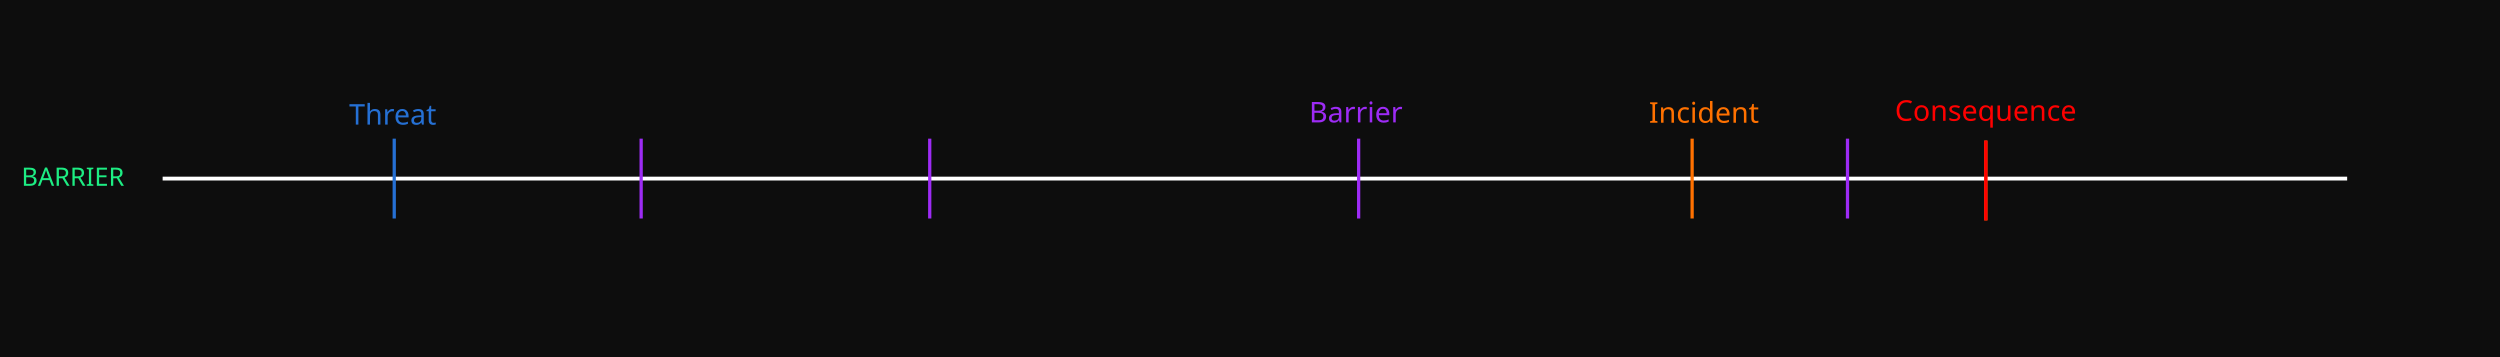 <?xml version="1.0" encoding="UTF-8" standalone="no"?>
<!-- Created with Inkscape (http://www.inkscape.org/) -->

<svg
   width="1050"
   height="150"
   viewBox="0 0 277.812 39.687"
   version="1.1"
   id="svg1"
   xml:space="preserve"
   xmlns="http://www.w3.org/2000/svg"
   xmlns:svg="http://www.w3.org/2000/svg"><defs
     id="defs1" /><g
     id="layer1"
     transform="translate(-115.053,-92.602)"><path
       id="rect1"
       style="fill:#0d0d0d;stroke-width:0.146"
       d="M 115.053,92.602 H 392.947 V 132.29 H 115.053 Z" /><g
       id="g2-6"
       transform="translate(1.776,87.816)"><path
         style="fill:#fffbff;fill-opacity:1;stroke:#ffffff;stroke-width:0.425;stroke-linecap:square;stroke-dasharray:none;stroke-opacity:1"
         d="M 131.563,24.631 H 373.891"
         id="path4-5-6-0-1-5-4-8-5-4-5" /><path
         style="fill:#fffbff;fill-opacity:1;stroke:#9d2bf5;stroke-width:0.362;stroke-linecap:square;stroke-dasharray:none;stroke-opacity:1"
         d="m 184.525,20.375 v 8.511"
         id="path4-5-6-0-1-5-0-6-4-9-3-0-1-8" /><path
         style="fill:#fffbff;fill-opacity:1;stroke:#9d2bf5;stroke-width:0.362;stroke-linecap:square;stroke-dasharray:none;stroke-opacity:1"
         d="m 216.593,20.375 v 8.511"
         id="path4-5-6-0-1-5-0-6-4-1-2-8-2-2-7" /><path
         style="fill:#fffbff;fill-opacity:1;stroke:#9d2bf5;stroke-width:0.362;stroke-linecap:square;stroke-dasharray:none;stroke-opacity:1"
         d="m 318.58,20.375 v 8.511"
         id="path4-5-6-0-1-5-0-6-4-1-2-8-2-2-2-9" /><path
         style="fill:#ffffff;fill-opacity:0.898;stroke:#9d2bf5;stroke-width:0.362;stroke-linecap:square;stroke-dasharray:none;stroke-opacity:1"
         d="m 264.256,20.375 v 8.511"
         id="path4-5-6-0-1-5-0-6-4-0-0-0-9-8-6" /><path
         style="fill:#fffbff;fill-opacity:1;stroke:#ff7100;stroke-width:0.362;stroke-linecap:square;stroke-dasharray:none;stroke-opacity:1"
         d="m 301.314,20.375 v 8.511"
         id="path4-5-6-0-1-5-0-6-3-68-4-4-8-0" /><path
         style="fill:#fffbff;fill-opacity:1;stroke:#ff7100;stroke-width:0.362;stroke-linecap:square;stroke-dasharray:none;stroke-opacity:1"
         d="m 333.951,20.585 v 8.511"
         id="path4-5-6-0-1-5-0-6-3-6-9-0-3-9-4" /><path
         d="m 297.46,18.424 h -0.819 v -0.165 l 0.267,-0.06 v -1.813 l -0.267,-0.064 v -0.165 h 0.819 v 0.165 l -0.267,0.064 v 1.813 l 0.267,0.06 z m 1.219,-1.734 q 0.305,0 0.46,0.149 0.156,0.146 0.156,0.476 v 1.108 h -0.276 v -1.089 q 0,-0.41 -0.381,-0.41 -0.283,0 -0.391,0.159 -0.108,0.159 -0.108,0.457 v 0.883 h -0.279 v -1.702 h 0.225 l 0.041,0.232 h 0.016 q 0.083,-0.133 0.229,-0.197 0.146,-0.067 0.308,-0.067 z m 1.826,1.765 q -0.225,0 -0.403,-0.092 -0.175,-0.092 -0.276,-0.286 -0.098,-0.194 -0.098,-0.495 0,-0.314 0.105,-0.511 0.105,-0.197 0.283,-0.289 0.181,-0.092 0.41,-0.092 0.13,0 0.251,0.029 0.121,0.025 0.197,0.064 l -0.086,0.232 q -0.076,-0.029 -0.178,-0.054 -0.102,-0.025 -0.191,-0.025 -0.502,0 -0.502,0.645 0,0.308 0.121,0.473 0.124,0.162 0.365,0.162 0.14,0 0.244,-0.029 0.108,-0.029 0.197,-0.07 v 0.248 q -0.086,0.044 -0.191,0.067 -0.102,0.025 -0.248,0.025 z m 0.984,-2.372 q 0.064,0 0.111,0.044 0.051,0.041 0.051,0.133 0,0.089 -0.051,0.133 -0.048,0.044 -0.111,0.044 -0.07,0 -0.117,-0.044 -0.048,-0.044 -0.048,-0.133 0,-0.092 0.048,-0.133 0.048,-0.044 0.117,-0.044 z m 0.137,0.638 v 1.702 h -0.279 v -1.702 z m 1.143,1.734 q -0.318,0 -0.508,-0.219 -0.191,-0.222 -0.191,-0.66 0,-0.438 0.191,-0.66 0.194,-0.225 0.511,-0.225 0.197,0 0.321,0.073 0.127,0.073 0.206,0.178 h 0.019 q -0.003,-0.041 -0.013,-0.121 -0.006,-0.083 -0.006,-0.13 v -0.679 h 0.279 v 2.413 h -0.225 l -0.041,-0.229 h -0.013 q -0.076,0.108 -0.203,0.184 -0.127,0.076 -0.327,0.076 z m 0.044,-0.232 q 0.27,0 0.378,-0.146 0.111,-0.149 0.111,-0.448 v -0.051 q 0,-0.318 -0.105,-0.486 -0.105,-0.171 -0.387,-0.171 -0.225,0 -0.34,0.181 -0.111,0.178 -0.111,0.479 0,0.305 0.111,0.473 0.114,0.168 0.343,0.168 z m 1.962,-1.534 q 0.219,0 0.375,0.095 0.159,0.095 0.241,0.27 0.086,0.171 0.086,0.403 v 0.168 h -1.165 q 0.006,0.289 0.146,0.441 0.143,0.149 0.397,0.149 0.162,0 0.286,-0.029 0.127,-0.032 0.26,-0.089 V 18.344 q -0.13,0.057 -0.257,0.083 -0.127,0.029 -0.302,0.029 -0.241,0 -0.429,-0.098 -0.184,-0.098 -0.289,-0.292 -0.102,-0.197 -0.102,-0.479 0,-0.279 0.092,-0.479 0.095,-0.2 0.264,-0.308 0.171,-0.108 0.397,-0.108 z m -0.003,0.229 q -0.2,0 -0.318,0.13 -0.114,0.127 -0.137,0.356 h 0.867 q -0.003,-0.216 -0.102,-0.349 -0.098,-0.137 -0.311,-0.137 z m 1.956,-0.229 q 0.305,0 0.46,0.149 0.156,0.146 0.156,0.476 v 1.108 h -0.276 v -1.089 q 0,-0.41 -0.381,-0.41 -0.283,0 -0.391,0.159 -0.108,0.159 -0.108,0.457 v 0.883 h -0.279 v -1.702 h 0.225 l 0.041,0.232 h 0.016 q 0.083,-0.133 0.229,-0.197 0.146,-0.067 0.308,-0.067 z m 1.711,1.537 q 0.064,0 0.13,-0.009 0.067,-0.013 0.108,-0.025 v 0.213 q -0.044,0.022 -0.127,0.035 -0.083,0.016 -0.159,0.016 -0.133,0 -0.248,-0.044 -0.111,-0.048 -0.181,-0.162 -0.07,-0.114 -0.07,-0.321 v -0.991 h -0.241 v -0.133 l 0.244,-0.111 0.111,-0.362 h 0.165 v 0.391 h 0.492 v 0.216 h -0.492 v 0.984 q 0,0.156 0.073,0.232 0.076,0.073 0.194,0.073 z"
         id="text7-7-4-9-5-2-1"
         style="font-size:3.175px;font-family:rajdhani;-inkscape-font-specification:rajdhani;white-space:pre;fill:#ff7100;stroke-width:0.362;stroke-linecap:square"
         aria-label="Incident" /><path
         d="m 259.706,16.12 q 0.425,0 0.641,0.127 0.219,0.124 0.219,0.435 0,0.2 -0.111,0.333 -0.111,0.13 -0.321,0.168 v 0.016 q 0.143,0.022 0.257,0.083 0.117,0.06 0.184,0.171 0.067,0.111 0.067,0.289 0,0.308 -0.213,0.476 -0.21,0.168 -0.575,0.168 h -0.797 v -2.267 z m 0.057,0.965 q 0.292,0 0.4,-0.092 0.108,-0.095 0.108,-0.279 0,-0.187 -0.133,-0.267 -0.13,-0.083 -0.419,-0.083 h -0.375 v 0.721 z m -0.419,0.238 v 0.822 h 0.457 q 0.302,0 0.419,-0.117 0.117,-0.117 0.117,-0.308 0,-0.178 -0.124,-0.286 -0.121,-0.111 -0.435,-0.111 z m 2.384,-0.667 q 0.311,0 0.46,0.137 0.149,0.137 0.149,0.435 v 1.159 h -0.203 l -0.054,-0.241 h -0.013 q -0.111,0.14 -0.235,0.206 -0.121,0.067 -0.337,0.067 -0.232,0 -0.384,-0.121 -0.152,-0.124 -0.152,-0.384 0,-0.254 0.2,-0.391 0.2,-0.14 0.616,-0.152 l 0.289,-0.009 v -0.102 q 0,-0.213 -0.092,-0.295 -0.092,-0.083 -0.26,-0.083 -0.133,0 -0.254,0.041 -0.121,0.038 -0.225,0.089 l -0.086,-0.21 q 0.111,-0.06 0.264,-0.102 0.152,-0.044 0.318,-0.044 z m 0.083,0.908 q -0.318,0.013 -0.441,0.102 -0.121,0.089 -0.121,0.251 0,0.143 0.086,0.21 0.089,0.067 0.225,0.067 0.216,0 0.359,-0.117 0.143,-0.121 0.143,-0.368 v -0.152 z m 1.848,-0.911 q 0.048,0 0.102,0.006 0.057,0.003 0.098,0.013 l -0.035,0.257 q -0.041,-0.009 -0.092,-0.016 -0.048,-0.006 -0.092,-0.006 -0.13,0 -0.244,0.073 -0.114,0.07 -0.184,0.2 -0.067,0.127 -0.067,0.298 v 0.908 h -0.279 v -1.702 h 0.229 l 0.032,0.311 h 0.013 q 0.083,-0.14 0.213,-0.241 0.13,-0.102 0.308,-0.102 z m 1.311,0 q 0.048,0 0.102,0.006 0.057,0.003 0.098,0.013 l -0.035,0.257 q -0.041,-0.009 -0.092,-0.016 -0.048,-0.006 -0.092,-0.006 -0.13,0 -0.244,0.073 -0.114,0.07 -0.184,0.2 -0.067,0.127 -0.067,0.298 v 0.908 h -0.279 v -1.702 h 0.229 l 0.032,0.311 h 0.013 q 0.083,-0.14 0.213,-0.241 0.13,-0.102 0.308,-0.102 z m 0.66,-0.606 q 0.064,0 0.111,0.044 0.051,0.041 0.051,0.133 0,0.089 -0.051,0.133 -0.048,0.044 -0.111,0.044 -0.07,0 -0.117,-0.044 -0.048,-0.044 -0.048,-0.133 0,-0.092 0.048,-0.133 0.048,-0.044 0.117,-0.044 z m 0.137,0.638 v 1.702 h -0.279 v -1.702 z m 1.197,-0.032 q 0.219,0 0.375,0.095 0.159,0.095 0.241,0.27 0.086,0.171 0.086,0.403 v 0.168 h -1.165 q 0.006,0.289 0.146,0.441 0.143,0.149 0.397,0.149 0.162,0 0.286,-0.029 0.127,-0.032 0.26,-0.089 v 0.244 q -0.13,0.057 -0.257,0.083 -0.127,0.029 -0.302,0.029 -0.241,0 -0.429,-0.098 -0.184,-0.098 -0.289,-0.292 -0.102,-0.197 -0.102,-0.479 0,-0.279 0.092,-0.479 0.095,-0.2 0.264,-0.308 0.171,-0.108 0.397,-0.108 z m -0.003,0.229 q -0.2,0 -0.318,0.13 -0.114,0.127 -0.137,0.356 h 0.867 q -0.003,-0.216 -0.102,-0.349 -0.098,-0.137 -0.311,-0.137 z m 1.93,-0.229 q 0.048,0 0.102,0.006 0.057,0.003 0.098,0.013 l -0.035,0.257 q -0.041,-0.009 -0.092,-0.016 -0.048,-0.006 -0.092,-0.006 -0.13,0 -0.244,0.073 -0.114,0.07 -0.184,0.2 -0.067,0.127 -0.067,0.298 v 0.908 h -0.279 v -1.702 h 0.229 l 0.032,0.311 h 0.013 q 0.083,-0.14 0.213,-0.241 0.13,-0.102 0.308,-0.102 z"
         id="text7-7-4-9-5-2-3-4"
         style="font-size:3.175px;font-family:rajdhani;-inkscape-font-specification:rajdhani;white-space:pre;fill:#9d2bf5;stroke-width:0.362;stroke-linecap:square"
         aria-label="Barrier" /><path
         d="m 116.507,23.415 q 0.378,0 0.57,0.113 0.195,0.11 0.195,0.387 0,0.178 -0.099,0.296 -0.099,0.116 -0.285,0.15 v 0.014 q 0.127,0.02 0.229,0.073 0.104,0.054 0.164,0.152 0.059,0.099 0.059,0.257 0,0.274 -0.189,0.423 -0.186,0.15 -0.511,0.15 h -0.708 v -2.015 z m 0.051,0.858 q 0.26,0 0.356,-0.082 0.096,-0.085 0.096,-0.248 0,-0.167 -0.119,-0.237 -0.116,-0.073 -0.373,-0.073 h -0.333 v 0.641 z m -0.373,0.212 v 0.731 h 0.406 q 0.268,0 0.373,-0.104 0.104,-0.104 0.104,-0.274 0,-0.158 -0.11,-0.254 -0.107,-0.099 -0.387,-0.099 z m 2.845,0.945 -0.243,-0.624 h -0.799 l -0.24,0.624 h -0.257 l 0.787,-2.024 h 0.229 l 0.785,2.024 z m -0.545,-1.459 q -0.008,-0.023 -0.028,-0.082 -0.02,-0.059 -0.04,-0.121 -0.017,-0.065 -0.028,-0.099 -0.02,0.087 -0.045,0.172 -0.025,0.082 -0.042,0.13 l -0.229,0.61 h 0.638 z m 1.64,-0.556 q 0.375,0 0.553,0.144 0.181,0.141 0.181,0.429 0,0.161 -0.059,0.268 -0.059,0.107 -0.152,0.172 -0.09,0.062 -0.192,0.099 l 0.553,0.903 h -0.296 l -0.488,-0.833 h -0.401 v 0.833 h -0.254 v -2.015 z m -0.014,0.22 h -0.288 v 0.748 h 0.302 q 0.246,0 0.358,-0.096 0.113,-0.099 0.113,-0.288 0,-0.198 -0.119,-0.279 -0.119,-0.085 -0.367,-0.085 z m 1.77,-0.22 q 0.375,0 0.553,0.144 0.181,0.141 0.181,0.429 0,0.161 -0.059,0.268 -0.059,0.107 -0.152,0.172 -0.09,0.062 -0.192,0.099 l 0.553,0.903 h -0.296 l -0.488,-0.833 h -0.401 v 0.833 h -0.254 v -2.015 z m -0.014,0.22 h -0.288 v 0.748 h 0.302 q 0.246,0 0.358,-0.096 0.113,-0.099 0.113,-0.288 0,-0.198 -0.119,-0.279 -0.119,-0.085 -0.367,-0.085 z m 1.781,1.795 h -0.728 V 25.284 l 0.237,-0.054 v -1.611 l -0.237,-0.056 v -0.147 h 0.728 v 0.147 l -0.237,0.056 v 1.611 l 0.237,0.054 z m 1.516,0 h -1.126 v -2.015 h 1.126 v 0.223 h -0.872 v 0.629 h 0.821 v 0.22 h -0.821 v 0.72 h 0.872 z m 0.999,-2.015 q 0.375,0 0.553,0.144 0.181,0.141 0.181,0.429 0,0.161 -0.059,0.268 -0.059,0.107 -0.152,0.172 -0.09,0.062 -0.192,0.099 l 0.553,0.903 h -0.296 l -0.488,-0.833 h -0.401 v 0.833 h -0.254 v -2.015 z m -0.014,0.22 h -0.288 v 0.748 h 0.302 q 0.246,0 0.358,-0.096 0.113,-0.099 0.113,-0.288 0,-0.198 -0.119,-0.279 -0.119,-0.085 -0.367,-0.085 z"
         id="text7-8-9-9-7-8-7"
         style="font-size:2.822px;font-family:rajdhani;-inkscape-font-specification:rajdhani;white-space:pre;fill:#1ded83;stroke-width:0.362;stroke-linecap:square"
         aria-label="BARRIER" /><path
         d="m 153.103,18.63 h -0.286 v -2.016 h -0.708 V 16.363 h 1.699 v 0.251 h -0.705 z m 1.289,-1.705 q 0,0.127 -0.016,0.238 h 0.019 q 0.083,-0.13 0.222,-0.197 0.143,-0.067 0.308,-0.067 0.311,0 0.467,0.149 0.156,0.146 0.156,0.473 v 1.108 H 155.272 V 17.541 q 0,-0.41 -0.381,-0.41 -0.286,0 -0.394,0.162 -0.105,0.159 -0.105,0.457 v 0.879 h -0.279 v -2.413 h 0.279 z m 2.477,-0.029 q 0.048,0 0.102,0.006 0.057,0.003 0.098,0.013 l -0.035,0.257 q -0.041,-0.009 -0.092,-0.016 -0.048,-0.006 -0.092,-0.006 -0.13,0 -0.244,0.073 -0.114,0.07 -0.184,0.2 -0.067,0.127 -0.067,0.298 v 0.908 h -0.279 v -1.702 h 0.229 l 0.032,0.311 h 0.013 q 0.083,-0.14 0.213,-0.241 0.13,-0.102 0.308,-0.102 z m 1.111,0 q 0.219,0 0.375,0.095 0.159,0.095 0.241,0.27 0.086,0.171 0.086,0.403 v 0.168 h -1.165 q 0.006,0.289 0.146,0.441 0.143,0.149 0.397,0.149 0.162,0 0.286,-0.029 0.127,-0.032 0.26,-0.089 v 0.244 q -0.13,0.057 -0.257,0.083 -0.127,0.029 -0.302,0.029 -0.241,0 -0.429,-0.098 -0.184,-0.098 -0.289,-0.292 -0.102,-0.197 -0.102,-0.479 0,-0.279 0.092,-0.479 0.095,-0.2 0.264,-0.308 0.171,-0.108 0.397,-0.108 z m -0.003,0.229 q -0.2,0 -0.318,0.13 -0.114,0.127 -0.137,0.356 h 0.867 q -0.003,-0.216 -0.102,-0.349 -0.098,-0.137 -0.311,-0.137 z m 1.781,-0.225 q 0.311,0 0.46,0.137 0.149,0.137 0.149,0.435 v 1.159 h -0.203 l -0.054,-0.241 h -0.013 q -0.111,0.14 -0.235,0.206 -0.121,0.067 -0.337,0.067 -0.232,0 -0.384,-0.121 -0.152,-0.124 -0.152,-0.384 0,-0.254 0.2,-0.391 0.2,-0.14 0.616,-0.152 l 0.289,-0.009 v -0.102 q 0,-0.213 -0.092,-0.295 -0.092,-0.083 -0.26,-0.083 -0.133,0 -0.254,0.041 -0.121,0.038 -0.225,0.089 l -0.086,-0.21 q 0.111,-0.06 0.264,-0.102 0.152,-0.044 0.318,-0.044 z m 0.083,0.908 q -0.318,0.013 -0.441,0.102 -0.121,0.089 -0.121,0.251 0,0.143 0.086,0.21 0.089,0.067 0.225,0.067 0.216,0 0.359,-0.117 0.143,-0.121 0.143,-0.368 v -0.152 z m 1.622,0.625 q 0.064,0 0.13,-0.009 0.067,-0.013 0.108,-0.025 v 0.213 q -0.044,0.022 -0.127,0.035 -0.083,0.016 -0.159,0.016 -0.133,0 -0.248,-0.044 -0.111,-0.048 -0.181,-0.162 -0.07,-0.114 -0.07,-0.321 v -0.991 h -0.241 v -0.133 l 0.244,-0.111 0.111,-0.362 h 0.165 v 0.391 h 0.492 v 0.216 h -0.492 v 0.984 q 0,0.156 0.073,0.232 0.076,0.073 0.194,0.073 z"
         id="text7-1-2-0-8"
         style="font-size:3.175px;font-family:rajdhani;-inkscape-font-specification:rajdhani;white-space:pre;fill:#2570d4;stroke-width:0.362;stroke-linecap:square"
         aria-label="Threat" /><path
         style="fill:#fffbff;fill-opacity:1;stroke:#2570d4;stroke-width:0.362;stroke-linecap:square;stroke-dasharray:none;stroke-opacity:1"
         d="m 157.086,20.375 v 8.511"
         id="path4-5-6-0-1-5-0-6-2-5-7-2" /><path
         style="fill:#fffbff;fill-opacity:1;stroke:#ff0000;stroke-width:0.362;stroke-linecap:square;stroke-dasharray:none;stroke-opacity:1"
         d="m 333.951,20.585 v 8.511"
         id="path4-5-6-0-1-5-0-6-3-6-94-0-4" /><path
         d="m 325.123,16.16 q -0.365,0 -0.575,0.244 -0.21,0.244 -0.21,0.67 0,0.422 0.194,0.67 0.197,0.244 0.587,0.244 0.149,0 0.283,-0.025 0.133,-0.025 0.26,-0.064 v 0.248 q -0.127,0.048 -0.264,0.07 -0.133,0.022 -0.321,0.022 -0.346,0 -0.578,-0.143 -0.232,-0.143 -0.349,-0.406 -0.114,-0.264 -0.114,-0.619 0,-0.343 0.124,-0.603 0.127,-0.264 0.371,-0.41 0.244,-0.149 0.594,-0.149 0.359,0 0.625,0.133 l -0.114,0.241 q -0.105,-0.048 -0.235,-0.086 -0.127,-0.038 -0.279,-0.038 z m 2.477,1.194 q 0,0.422 -0.216,0.654 -0.213,0.232 -0.578,0.232 -0.225,0 -0.403,-0.102 -0.175,-0.105 -0.276,-0.302 -0.102,-0.2 -0.102,-0.483 0,-0.422 0.213,-0.651 0.213,-0.229 0.578,-0.229 0.232,0 0.406,0.105 0.178,0.102 0.276,0.298 0.102,0.194 0.102,0.476 z m -1.286,0 q 0,0.302 0.117,0.479 0.121,0.175 0.381,0.175 0.257,0 0.378,-0.175 0.121,-0.178 0.121,-0.479 0,-0.302 -0.121,-0.473 -0.121,-0.171 -0.381,-0.171 -0.26,0 -0.378,0.171 -0.117,0.171 -0.117,0.473 z m 2.546,-0.879 q 0.305,0 0.46,0.149 0.156,0.146 0.156,0.476 v 1.108 h -0.276 v -1.089 q 0,-0.41 -0.381,-0.41 -0.283,0 -0.391,0.159 -0.108,0.159 -0.108,0.457 v 0.883 h -0.279 v -1.702 h 0.225 l 0.041,0.232 h 0.016 q 0.083,-0.133 0.229,-0.197 0.146,-0.067 0.308,-0.067 z m 2.251,1.264 q 0,0.248 -0.184,0.375 -0.184,0.127 -0.495,0.127 -0.178,0 -0.308,-0.029 -0.127,-0.029 -0.225,-0.079 v -0.254 q 0.102,0.051 0.244,0.095 0.146,0.041 0.295,0.041 0.213,0 0.308,-0.067 0.095,-0.07 0.095,-0.184 0,-0.064 -0.035,-0.114 -0.035,-0.051 -0.127,-0.102 -0.089,-0.051 -0.257,-0.114 -0.165,-0.064 -0.283,-0.127 -0.117,-0.064 -0.181,-0.152 -0.064,-0.089 -0.064,-0.229 0,-0.216 0.175,-0.333 0.178,-0.117 0.464,-0.117 0.156,0 0.289,0.032 0.137,0.029 0.254,0.083 l -0.095,0.222 q -0.108,-0.044 -0.225,-0.076 -0.117,-0.032 -0.241,-0.032 -0.171,0 -0.264,0.057 -0.089,0.054 -0.089,0.149 0,0.07 0.041,0.121 0.041,0.048 0.137,0.095 0.098,0.044 0.26,0.108 0.162,0.06 0.276,0.124 0.114,0.064 0.175,0.156 0.06,0.089 0.06,0.225 z m 1.07,-1.264 q 0.219,0 0.375,0.095 0.159,0.095 0.241,0.27 0.086,0.171 0.086,0.403 v 0.168 h -1.165 q 0.006,0.289 0.146,0.441 0.143,0.149 0.397,0.149 0.162,0 0.286,-0.029 0.127,-0.032 0.26,-0.089 v 0.244 q -0.13,0.057 -0.257,0.083 -0.127,0.029 -0.302,0.029 -0.241,0 -0.429,-0.098 -0.184,-0.098 -0.289,-0.292 -0.102,-0.197 -0.102,-0.479 0,-0.279 0.092,-0.479 0.095,-0.2 0.264,-0.308 0.171,-0.108 0.397,-0.108 z m -0.003,0.229 q -0.2,0 -0.318,0.13 -0.114,0.127 -0.137,0.356 h 0.867 q -0.003,-0.216 -0.102,-0.349 -0.098,-0.137 -0.311,-0.137 z m 2.27,1.54 q 0,-0.057 0.003,-0.133 0.003,-0.076 0.013,-0.13 h -0.019 q -0.073,0.108 -0.203,0.184 -0.127,0.076 -0.33,0.076 -0.308,0 -0.502,-0.219 -0.191,-0.222 -0.191,-0.66 0,-0.438 0.194,-0.66 0.197,-0.225 0.508,-0.225 0.2,0 0.327,0.076 0.127,0.076 0.203,0.187 h 0.013 l 0.041,-0.232 h 0.222 v 2.464 h -0.279 z m -0.483,-0.235 q 0.264,0 0.371,-0.143 0.111,-0.146 0.114,-0.445 v -0.057 q 0,-0.324 -0.108,-0.489 -0.108,-0.168 -0.384,-0.168 -0.229,0 -0.34,0.181 -0.111,0.178 -0.111,0.479 0,0.302 0.111,0.473 0.114,0.168 0.346,0.168 z m 2.724,-1.502 v 1.702 h -0.229 l -0.041,-0.225 h -0.013 q -0.083,0.133 -0.229,0.197 -0.146,0.06 -0.311,0.06 -0.308,0 -0.464,-0.146 -0.156,-0.149 -0.156,-0.473 v -1.114 h 0.283 v 1.095 q 0,0.406 0.378,0.406 0.283,0 0.391,-0.159 0.111,-0.159 0.111,-0.457 V 16.506 Z m 1.197,-0.032 q 0.219,0 0.375,0.095 0.159,0.095 0.241,0.27 0.086,0.171 0.086,0.403 v 0.168 h -1.165 q 0.006,0.289 0.146,0.441 0.143,0.149 0.397,0.149 0.162,0 0.286,-0.029 0.127,-0.032 0.26,-0.089 v 0.244 q -0.13,0.057 -0.257,0.083 -0.127,0.029 -0.302,0.029 -0.241,0 -0.429,-0.098 -0.184,-0.098 -0.289,-0.292 -0.102,-0.197 -0.102,-0.479 0,-0.279 0.092,-0.479 0.095,-0.2 0.264,-0.308 0.171,-0.108 0.397,-0.108 z m -0.003,0.229 q -0.2,0 -0.318,0.13 -0.114,0.127 -0.137,0.356 h 0.867 q -0.003,-0.216 -0.102,-0.349 -0.098,-0.137 -0.311,-0.137 z m 1.956,-0.229 q 0.305,0 0.46,0.149 0.156,0.146 0.156,0.476 v 1.108 h -0.276 v -1.089 q 0,-0.41 -0.381,-0.41 -0.283,0 -0.391,0.159 -0.108,0.159 -0.108,0.457 v 0.883 h -0.279 v -1.702 h 0.225 l 0.041,0.232 h 0.016 q 0.083,-0.133 0.229,-0.197 0.146,-0.067 0.308,-0.067 z m 1.826,1.765 q -0.225,0 -0.403,-0.092 -0.175,-0.092 -0.276,-0.286 -0.098,-0.194 -0.098,-0.495 0,-0.314 0.105,-0.511 0.105,-0.197 0.283,-0.289 0.181,-0.092 0.41,-0.092 0.13,0 0.251,0.029 0.121,0.025 0.197,0.064 l -0.086,0.232 q -0.076,-0.029 -0.178,-0.054 -0.102,-0.025 -0.191,-0.025 -0.502,0 -0.502,0.645 0,0.308 0.121,0.473 0.124,0.162 0.365,0.162 0.14,0 0.244,-0.029 0.108,-0.029 0.197,-0.07 v 0.248 q -0.086,0.044 -0.191,0.067 -0.102,0.025 -0.248,0.025 z m 1.499,-1.765 q 0.219,0 0.375,0.095 0.159,0.095 0.241,0.27 0.086,0.171 0.086,0.403 v 0.168 h -1.165 q 0.006,0.289 0.146,0.441 0.143,0.149 0.397,0.149 0.162,0 0.286,-0.029 0.127,-0.032 0.26,-0.089 v 0.244 q -0.13,0.057 -0.257,0.083 -0.127,0.029 -0.302,0.029 -0.241,0 -0.429,-0.098 -0.184,-0.098 -0.289,-0.292 -0.102,-0.197 -0.102,-0.479 0,-0.279 0.092,-0.479 0.095,-0.2 0.264,-0.308 0.171,-0.108 0.397,-0.108 z m -0.003,0.229 q -0.2,0 -0.318,0.13 -0.114,0.127 -0.137,0.356 h 0.867 q -0.003,-0.216 -0.102,-0.349 -0.098,-0.137 -0.311,-0.137 z"
         id="text7-78-8-6-7"
         style="font-size:3.175px;font-family:rajdhani;-inkscape-font-specification:rajdhani;white-space:pre;fill:#ff0000;stroke-width:0.362;stroke-linecap:square"
         aria-label="Consequence" /></g></g></svg>
